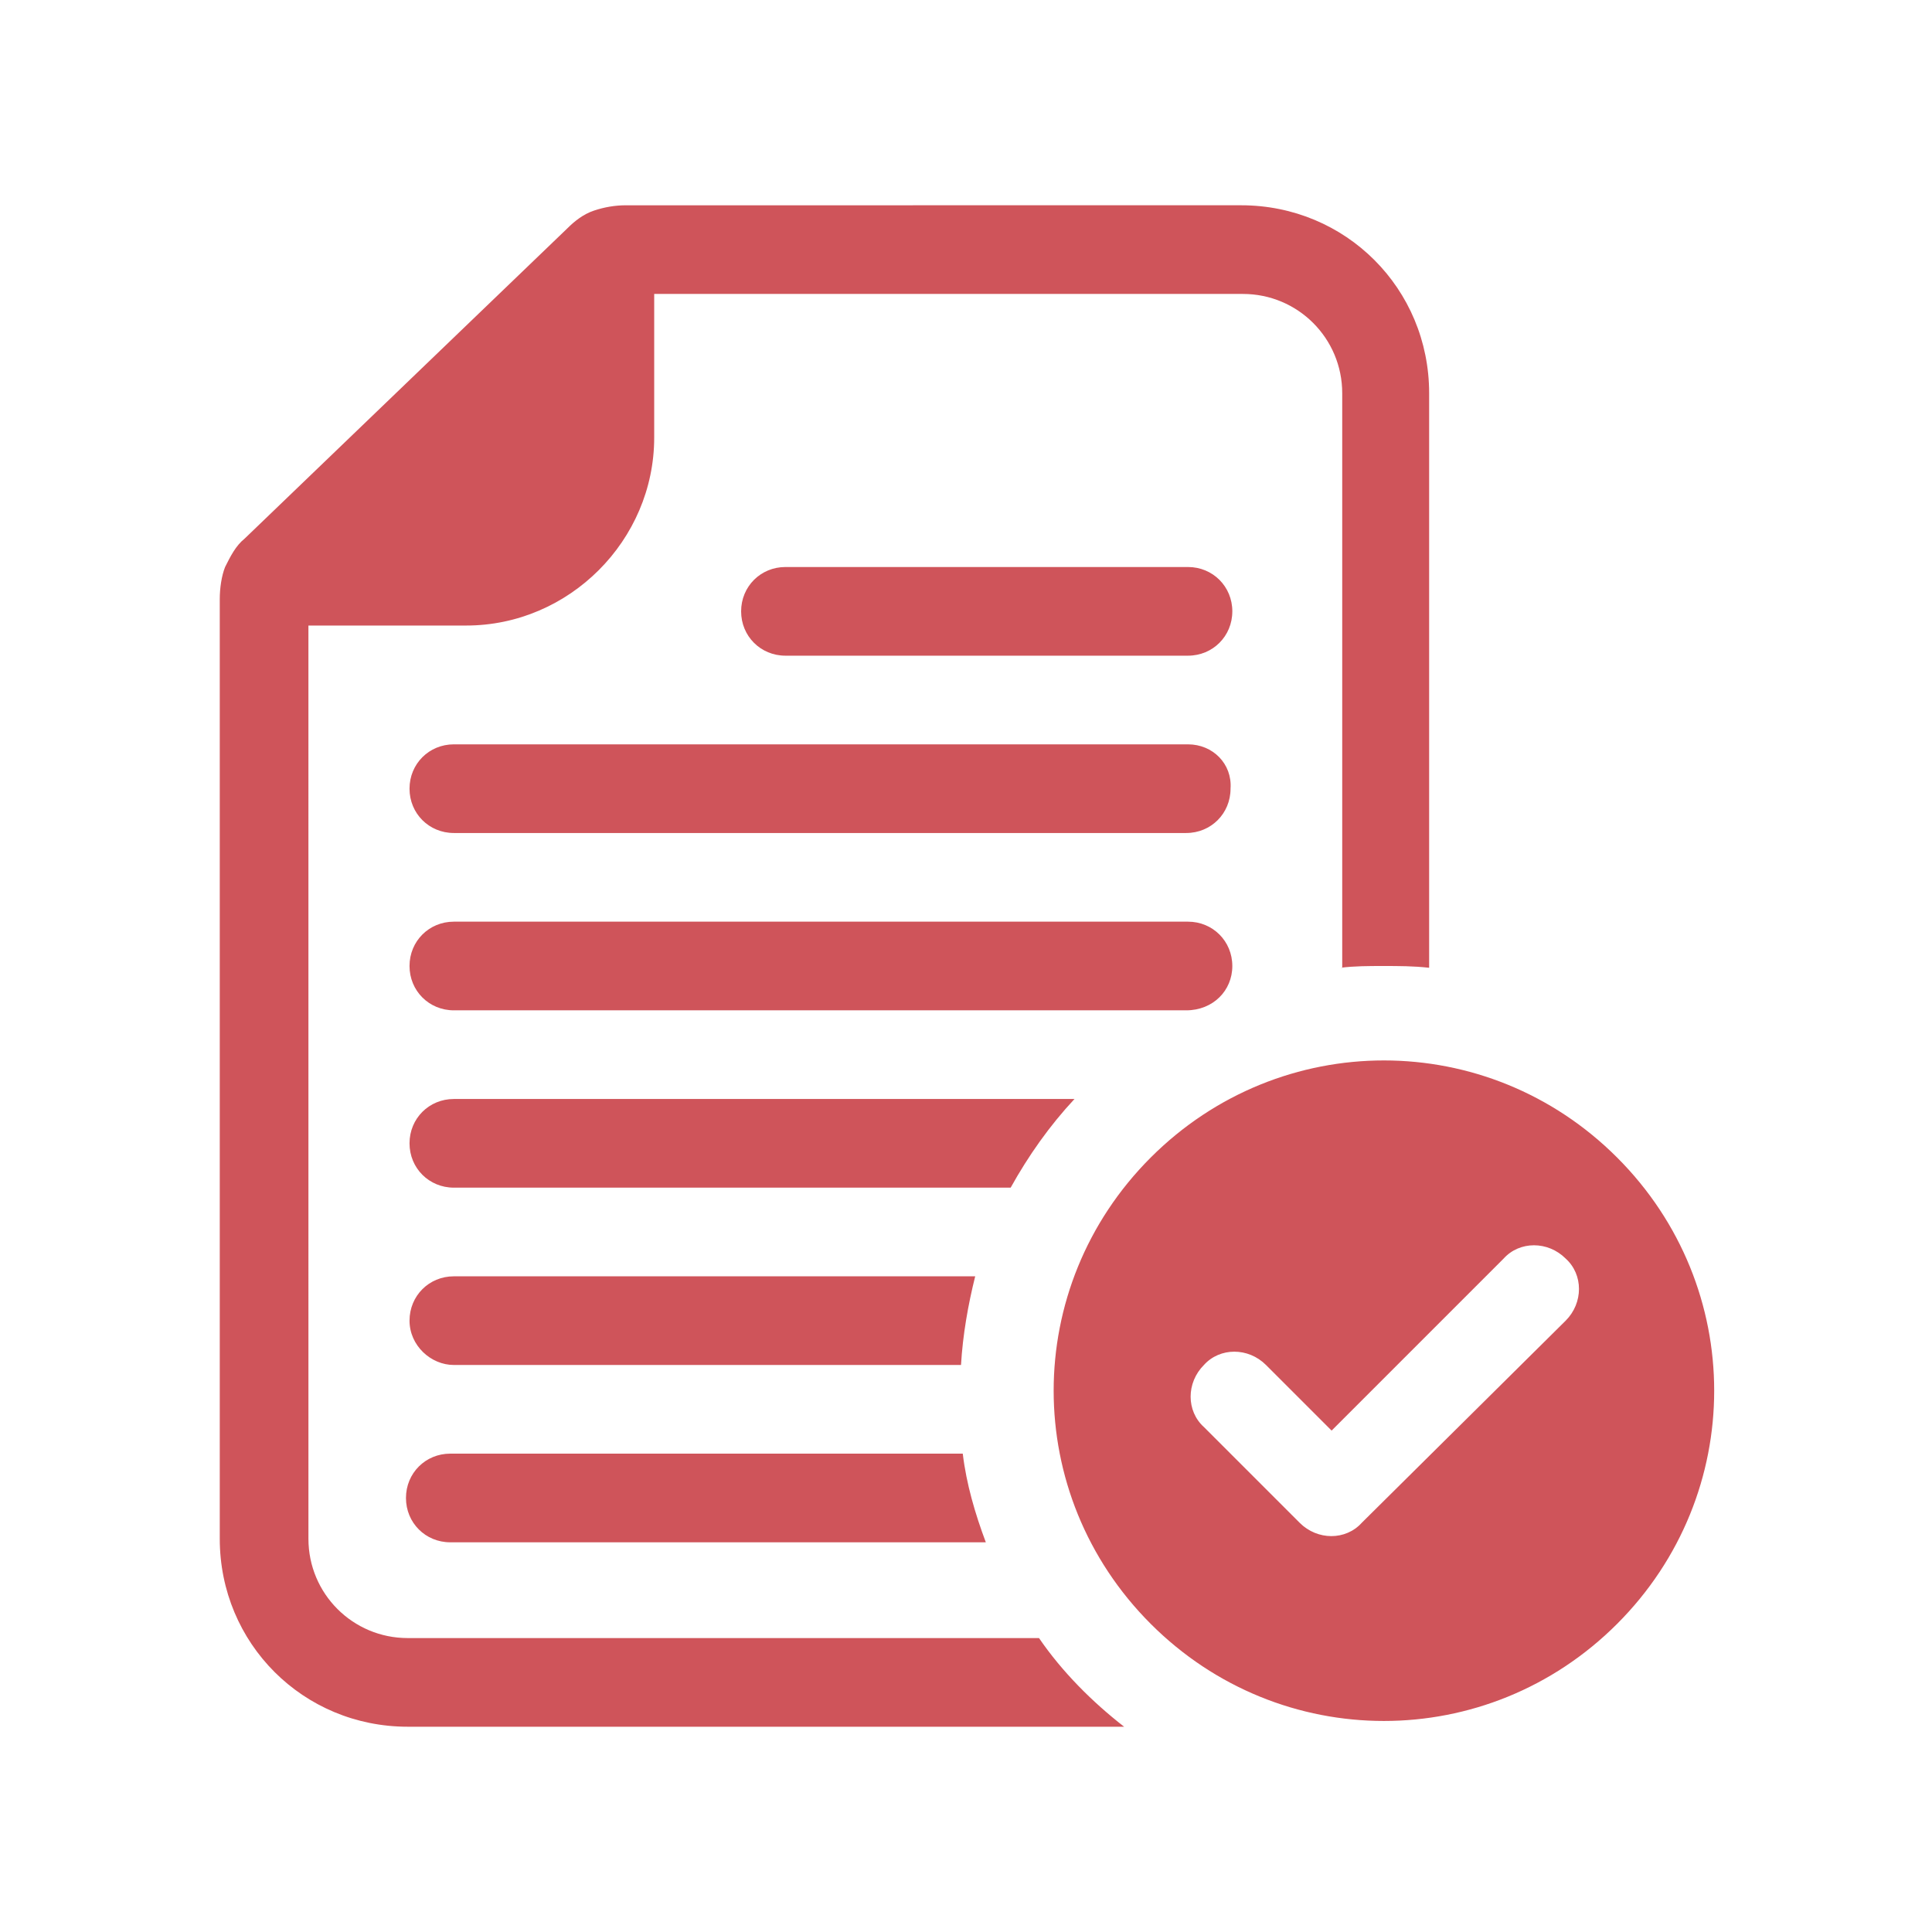 <?xml version="1.0" encoding="UTF-8"?> <svg xmlns="http://www.w3.org/2000/svg" width="800" height="800" viewBox="0 0 800 800" fill="none"><path d="M510.275 253.146C510.275 263.425 502.198 271.503 491.918 271.503H325.24C314.96 271.503 306.883 263.425 306.883 253.146C306.883 242.866 314.96 234.789 325.24 234.789H491.918C502.203 234.789 510.28 242.866 510.28 253.146H510.275ZM510.275 399.999C510.275 389.72 502.198 381.643 491.918 381.643H187.932C177.652 381.643 169.575 389.72 169.575 399.999C169.575 410.279 177.652 418.356 187.932 418.356H491.184C502.201 418.356 510.278 410.279 510.278 399.999H510.275ZM491.918 308.216H187.932C177.652 308.216 169.575 316.293 169.575 326.573C169.575 336.852 177.652 344.929 187.932 344.929H491.184C501.463 344.929 509.541 336.852 509.541 326.573C510.273 316.293 502.196 308.216 491.917 308.216H491.918ZM418.492 491.783C425.836 478.568 434.645 466.081 444.925 455.069H187.932C177.652 455.069 169.575 463.147 169.575 473.426C169.575 483.705 177.652 491.783 187.932 491.783H418.492ZM187.932 565.209H397.932C398.664 552.727 400.867 540.246 403.807 528.496H187.932C177.653 528.496 169.576 536.573 169.576 546.853C169.576 557.132 178.385 565.209 187.932 565.209ZM186.462 638.636H408.21C403.806 626.887 400.133 614.405 398.663 601.923H186.46C176.181 601.923 168.103 610 168.103 620.279C168.103 630.559 176.181 638.636 186.46 638.636H186.462ZM555.064 400.734C560.939 400.001 566.813 400.001 572.688 400.001C579.295 400.001 585.169 400.001 591.777 400.734V162.831C591.777 119.511 557.267 85 513.946 85L259.155 85.005C254.751 85.005 250.346 85.737 245.941 87.207C241.537 88.677 237.864 91.612 234.929 94.552L101.28 223.044C97.607 225.979 95.405 230.389 93.202 234.793C91.737 238.466 91 243.603 91 248.007V637.169C91 680.489 125.511 715 168.831 715H465.475C452.261 704.721 439.773 692.239 430.231 678.287H168.832C146.071 678.287 127.715 659.93 127.715 637.169L127.71 259.021H193.059C235.647 259.021 270.89 223.778 270.89 181.19V121.716H514.667C537.428 121.716 555.785 140.073 555.785 162.834V400.736L555.064 400.734ZM669.608 479.303C723.208 532.903 723.208 618.813 669.608 672.415C616.008 726.015 530.097 726.015 476.496 672.415C422.896 618.815 422.896 532.904 476.496 479.303C530.101 425.703 616.007 425.703 669.608 479.303ZM648.317 521.153C640.972 513.809 629.227 513.809 622.615 521.153L551.391 592.377L524.224 565.211C516.88 557.866 505.135 557.866 498.523 565.211C491.178 572.555 491.178 584.3 498.523 590.913L538.17 630.56C545.515 637.905 557.26 637.905 563.872 630.56L648.316 546.854C655.655 539.509 655.655 527.764 648.316 521.152L648.317 521.153Z" fill="#CF545A"></path></svg> 